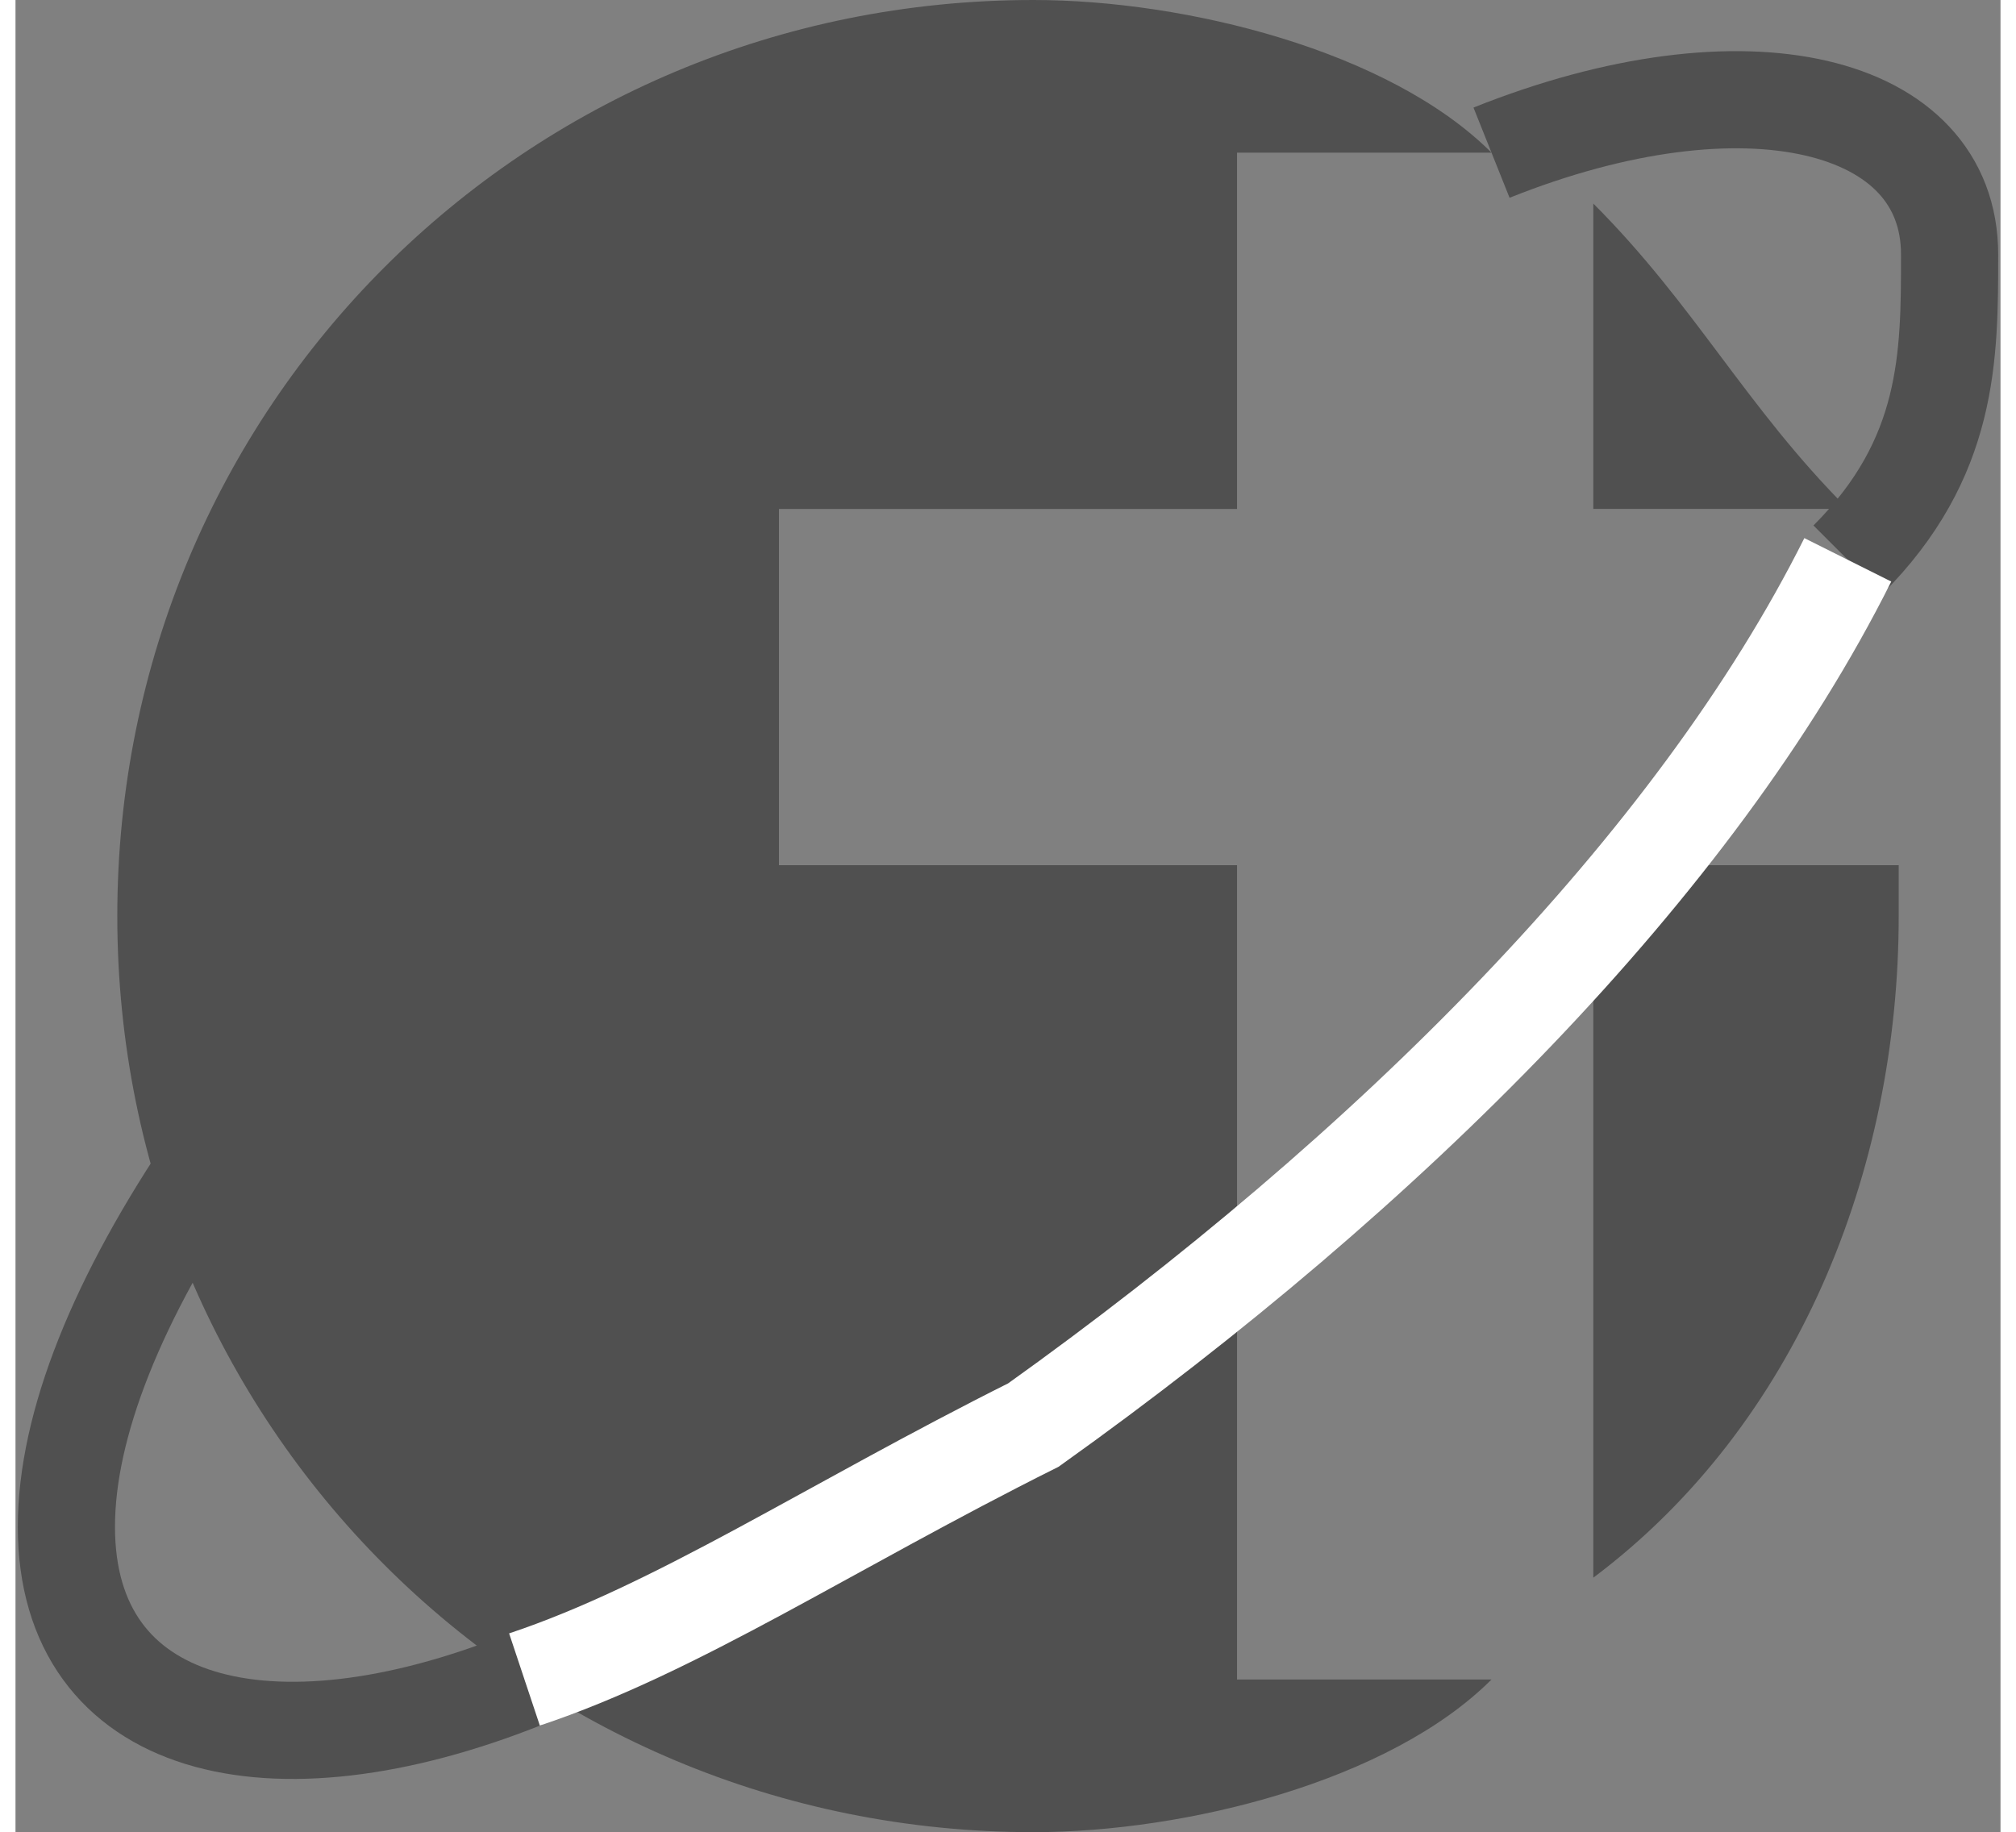 <?xml version="1.0" encoding="UTF-8"?>
<!DOCTYPE svg PUBLIC "-//W3C//DTD SVG 1.1//EN" "http://www.w3.org/Graphics/SVG/1.1/DTD/svg11.dtd">
<!-- Creator: CorelDRAW X7 -->
<svg xmlns="http://www.w3.org/2000/svg" xml:space="preserve" width="0.428in" height="0.389in" version="1.1" style="shape-rendering:geometricPrecision; text-rendering:geometricPrecision; image-rendering:optimizeQuality; fill-rule:evenodd; clip-rule:evenodd"
viewBox="0 0 39 36"
 xmlns:xlink="http://www.w3.org/1999/xlink">
 <rect x="0" y="0" width="39" height="36" fill="#808080" stroke="none"/>
 <defs>
  <style type="text/css">
   <![CDATA[
    .str0 {stroke:#505050;stroke-width:1.909}
    .str1 {stroke:white;stroke-width:1.909}
    .fil0 {fill:none}
    .fil1 {fill:#505050}
   ]]>
  </style>
 </defs>
 <g id="Layer_x0020_1">
  <path class="fil0 str0" d="M10 33c-5,2 -9,1 -9,-3 0,-4 4,-10 11,-16m17 -11c5,-2 9,-1 9,2 0,2 0,4 -2,6"/>
  <path class="fil1" d="M20 0c3,0 7,1 9,3l-5 0 0 7 -9 0 0 7 9 0 0 16 5 0c-2,2 -6,3 -9,3 -10,0 -18,-8 -18,-18 0,-10 8,-18 18,-18zm11 4c2,2 3,4 5,6l-5 0 0 -6zm6 13c0,0 0,1 0,1 0,5 -2,10 -6,13l0 -14 6 0z"/>
  <path class="fil0 str1" d="M36 11c-3,6 -9,12 -16,17 -4,2 -7,4 -10,5"/>
 </g>
</svg>
